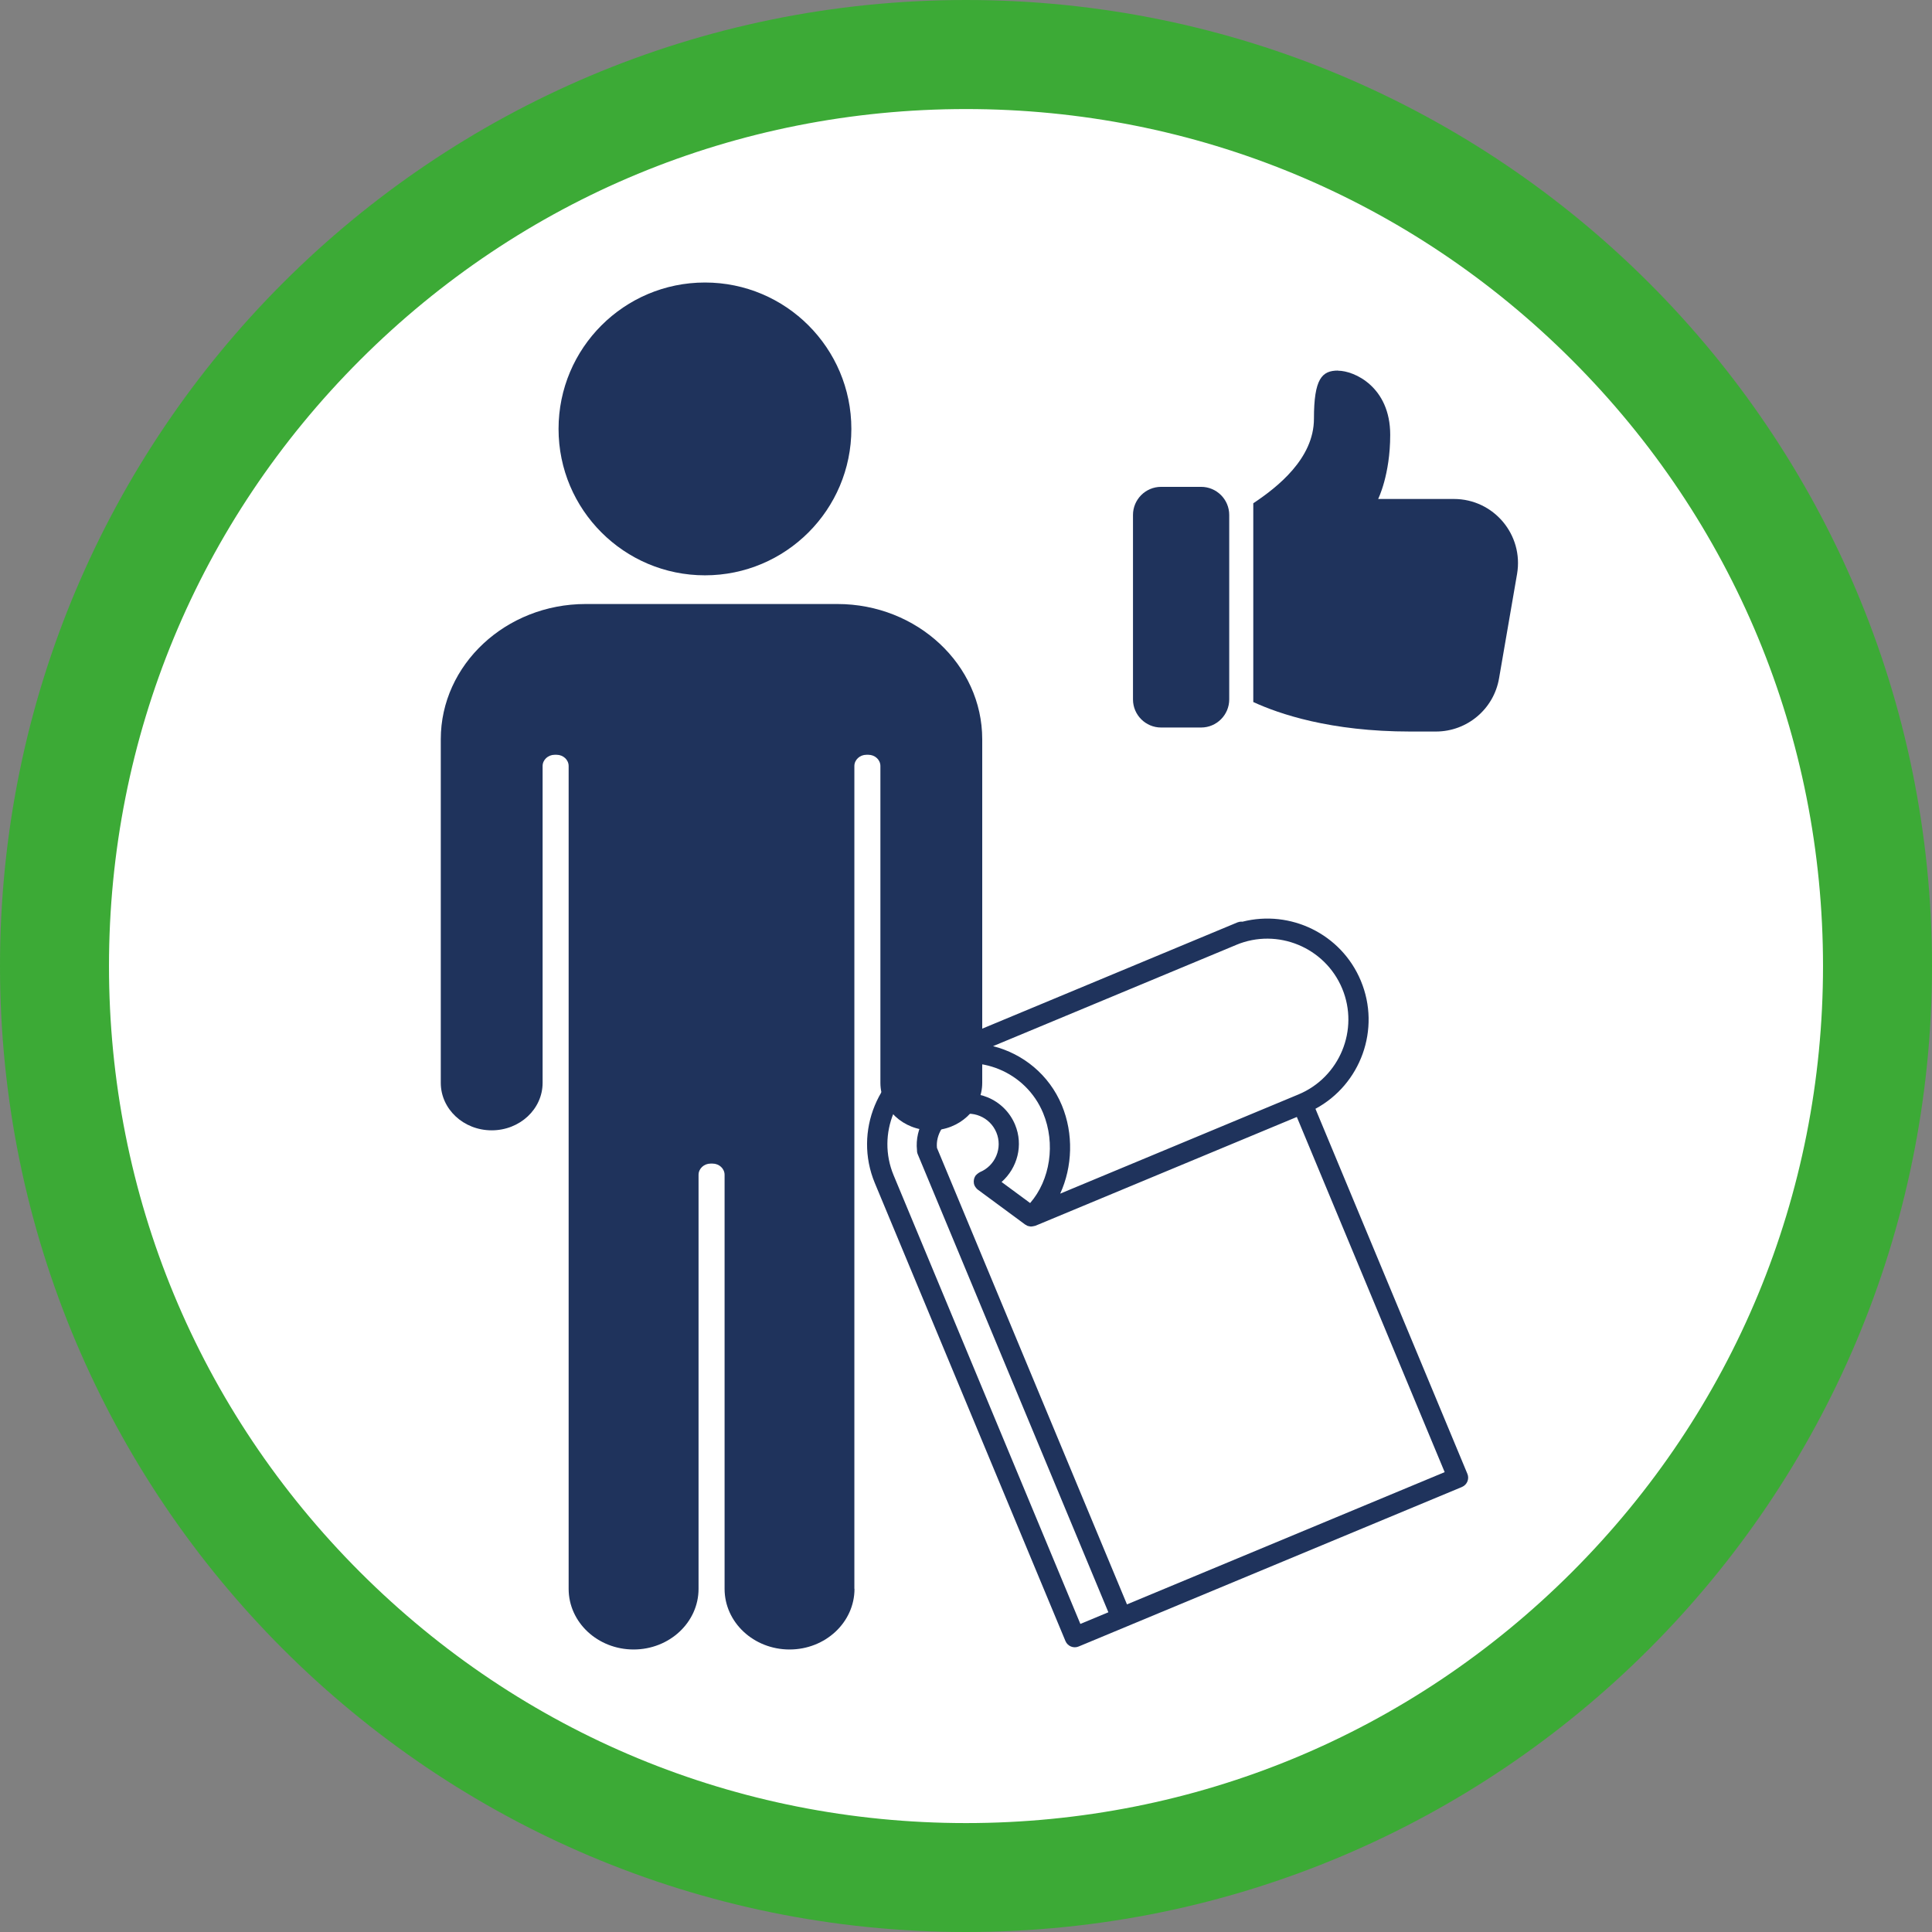 <?xml version="1.0" encoding="UTF-8"?>
<svg xmlns="http://www.w3.org/2000/svg" viewBox="0 0 283.46 283.46">
  <rect x="0" y="0" width="283.46" height="283.46" fill="#808080" stroke="none"/>
  <defs>
    <style>
      .cls-1, .cls-2 {
        fill-rule: evenodd;
      }

      .cls-1, .cls-3 {
        fill: #1f335c;
      }

      .cls-4 {
        fill: #3caa36;
      }

      .cls-2 {
        fill: #fff;
      }
    </style>
  </defs>
  <g id="wit_bg" data-name="wit bg">
    <path class="cls-2" d="M141.73,282.05c77.28,0,140.31-63.04,140.31-140.32S219.02,1.42,141.73,1.42,1.42,64.45,1.42,141.73s63.03,140.32,140.32,140.32Z"/>
    <path class="cls-2" d="M141.73,282.05c77.28,0,140.31-63.04,140.31-140.32S219.02,1.42,141.73,1.42,1.42,64.45,1.42,141.73s63.03,140.32,140.32,140.32Z"/>
  </g>
  <g id="pictogram">
    <path class="cls-1" d="M125.37,233.11c0,4.92-4.27,8.9-9.53,8.9s-9.53-3.98-9.53-8.9v-60.74c0-.91-.79-1.65-1.77-1.65h-.28c-.97,0-1.77.74-1.77,1.65v60.74c0,4.92-4.27,8.9-9.53,8.9s-9.53-3.98-9.53-8.9v-120.72c0-.91-.79-1.65-1.77-1.65h-.28c-.97,0-1.77.74-1.77,1.65v46.48c0,3.85-3.34,6.97-7.47,6.97s-7.47-3.12-7.47-6.97v-50.41c0-10.93,9.54-19.84,21.25-19.84h36.94c11.7,0,21.25,8.91,21.25,19.84v50.41c0,3.85-3.34,6.97-7.47,6.97s-7.47-3.12-7.47-6.97v-46.48c0-.91-.79-1.65-1.77-1.65h-.28c-.97,0-1.77.74-1.77,1.65,0,39.38,0,81.53,0,120.72h0ZM103.43,41.45c11.87,0,21.48,9.62,21.48,21.48s-9.62,21.48-21.48,21.48-21.48-9.62-21.48-21.48,9.62-21.48,21.48-21.48Z"/>
    <path class="cls-3" d="M181.61,135.31l-45.25,18.84c-7.56,3.15-11.15,11.86-8.01,19.42l27.97,67.2c.32.76,1.19,1.12,1.94.8l56.23-23.4c.76-.32,1.12-1.19.8-1.94l-22.29-53.55c6.63-3.57,9.62-11.68,6.66-18.78-2.87-6.89-10.35-10.46-17.37-8.67-.23-.02-.45,0-.68.09ZM165.35,235.4l-27.88-66.98c-.2-1.91,1.01-3.9,2.88-4.68,2.27-.94,4.88.13,5.83,2.4s-.13,4.88-2.4,5.83c-.03.01-.05.04-.08.05-.09.05-.17.1-.25.17-.08.06-.16.12-.22.2-.02.03-.06.04-.08.07-.06.09-.11.18-.15.28,0,.02-.02.03-.03.05-.06.16-.09.33-.1.49,0,.04,0,.08,0,.12,0,.18.03.35.1.51h0c.07.16.17.3.29.44.03.04.07.07.1.1.03.03.06.07.1.09l6.97,5.14s.09.04.13.06c.05.03.1.07.15.1.05.02.09.03.14.04.08.03.16.04.24.05.06,0,.11.03.17.03.05,0,.1-.01.14-.02.08,0,.16-.02.25-.04.06-.02.12-.02.18-.04.01,0,.03,0,.04,0l38.4-15.98,21.69,52.11-46.63,19.41ZM137.5,156.89c6.05-2.52,13.02.36,15.54,6.4,1.87,4.5,1.04,9.84-1.9,13.22l-4.19-3.09c2.32-2.05,3.23-5.4,1.98-8.41-1.57-3.78-5.93-5.58-9.71-4-3.11,1.29-5.03,4.52-4.68,7.75,0,.01,0,.03,0,.04,0,.06,0,.13.01.19.02.13.05.25.1.36h0s27.97,67.2,27.97,67.2l-4.11,1.71-27.4-65.83c-2.52-6.05.36-13.02,6.4-15.54ZM181.38,138.63c6.05-2.52,13.02.36,15.54,6.4s-.36,13.02-6.4,15.54l-34.97,14.56c1.8-3.93,1.99-8.77.24-12.97-1.87-4.49-5.7-7.56-10.09-8.67l35.69-14.86Z"/>
    <g>
      <path class="cls-3" d="M170.35,106.74h5.88c2.27,0,4.12-1.85,4.12-4.12v-27.07c0-2.27-1.85-4.12-4.12-4.12h-5.88c-2.27,0-4.12,1.85-4.12,4.12v27.07c0,2.27,1.85,4.12,4.12,4.12Z"/>
      <path class="cls-3" d="M196.31,54.37c-2.35,0-3.53,1.18-3.53,7.06s-5.42,10.09-8.9,12.41v29.16c3.77,1.74,11.31,4.33,23.02,4.33h3.77c4.59,0,8.5-3.3,9.27-7.81l2.64-15.3c.99-5.77-3.44-11.01-9.27-11.01h-11.11s1.77-3.53,1.77-9.41c0-7.06-5.3-9.41-7.65-9.41h0Z"/>
    </g>
  </g>
  <g id="rand">
    <path class="cls-4" d="M141.73,16c33.58,0,65.16,13.08,88.91,36.83,23.75,23.75,36.83,55.32,36.83,88.91s-13.08,65.16-36.83,88.91c-23.75,23.75-55.32,36.83-88.91,36.83s-65.16-13.08-88.91-36.83c-23.75-23.75-36.83-55.32-36.83-88.91s13.08-65.16,36.83-88.91c23.75-23.75,55.32-36.83,88.91-36.83M141.73,0C63.46,0,0,63.46,0,141.73s63.46,141.73,141.73,141.73,141.73-63.46,141.73-141.73S220.01,0,141.73,0h0Z"/>
  </g>
</svg>